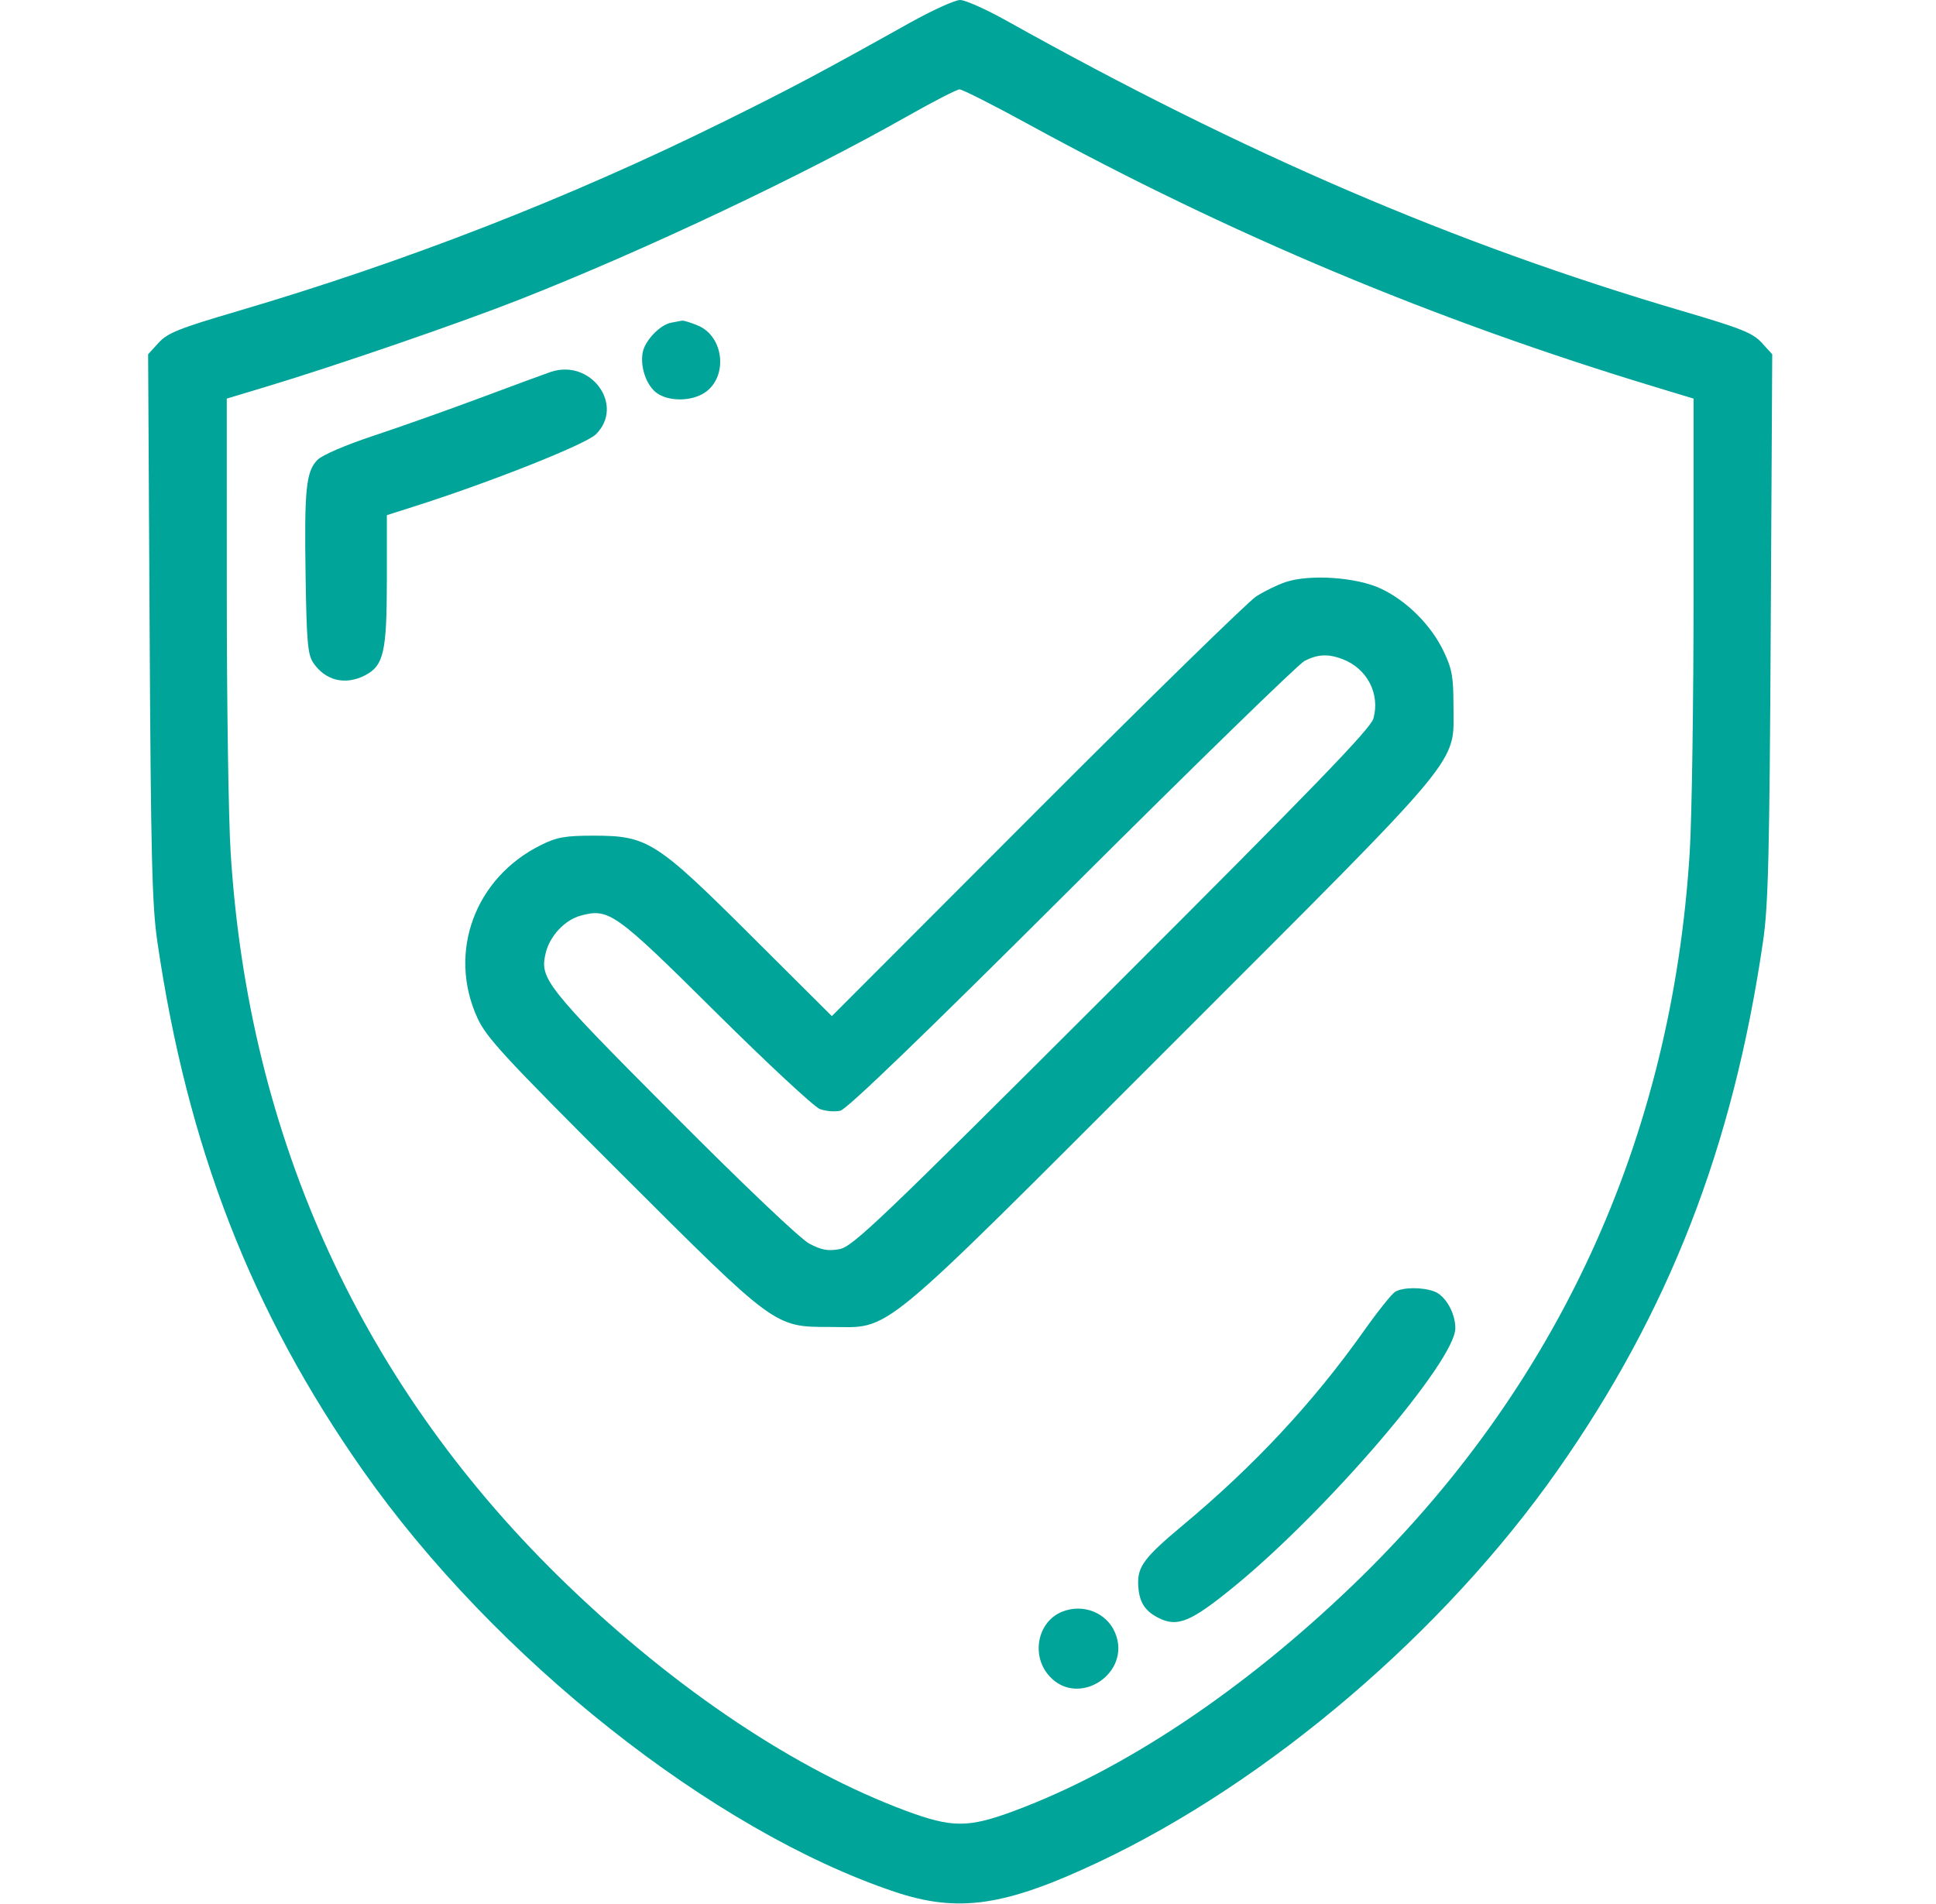 <svg width="61" height="60" viewBox="0 0 61 60" fill="none" xmlns="http://www.w3.org/2000/svg">
<path fill-rule="evenodd" clip-rule="evenodd" d="M28.667 0.719C25.801 2.32 24.937 2.779 22.746 3.861C17.929 6.242 12.777 8.248 7.497 9.802C5.637 10.349 5.28 10.492 4.997 10.802L4.667 11.164L4.714 19.746C4.753 26.997 4.791 28.538 4.958 29.677C5.904 36.148 7.92 41.333 11.44 46.346C15.579 52.241 22.45 57.686 28.177 59.611C30.191 60.288 31.657 60.075 34.617 58.678C39.974 56.149 45.487 51.444 49.067 46.346C52.587 41.333 54.603 36.148 55.549 29.677C55.716 28.538 55.754 26.997 55.793 19.746L55.84 11.164L55.51 10.802C55.227 10.492 54.87 10.349 53.01 9.802C45.849 7.696 39.228 4.852 31.72 0.656C31.075 0.295 30.414 0 30.251 0C30.088 0 29.375 0.324 28.667 0.719ZM32.405 3.916C38.772 7.397 45.184 10.085 52.16 12.197L53.362 12.561L53.361 18.744C53.361 22.145 53.307 25.798 53.24 26.862C52.676 35.913 49.065 43.761 42.612 49.964C39.176 53.267 35.427 55.768 31.989 57.053C30.505 57.607 30.002 57.607 28.518 57.053C25.08 55.768 21.331 53.267 17.895 49.964C11.442 43.761 7.831 35.913 7.267 26.862C7.2 25.798 7.146 22.145 7.146 18.744L7.145 12.561L8.347 12.199C10.538 11.54 14.441 10.198 16.349 9.448C20.291 7.899 25.27 5.545 28.611 3.65C29.418 3.193 30.148 2.818 30.235 2.817C30.321 2.816 31.298 3.31 32.405 3.916ZM21.142 10.17C20.794 10.237 20.322 10.732 20.251 11.102C20.161 11.574 20.379 12.18 20.72 12.403C21.106 12.657 21.79 12.645 22.198 12.378C22.945 11.888 22.82 10.606 21.992 10.26C21.766 10.165 21.539 10.095 21.489 10.104C21.439 10.113 21.282 10.142 21.142 10.17ZM17.35 11.721C17.189 11.775 16.212 12.136 15.18 12.521C14.148 12.907 12.62 13.449 11.785 13.726C10.899 14.019 10.158 14.337 10.006 14.489C9.642 14.853 9.585 15.415 9.629 18.182C9.662 20.245 9.696 20.63 9.874 20.891C10.255 21.451 10.882 21.602 11.5 21.282C12.091 20.977 12.189 20.547 12.189 18.267V16.234L13.04 15.963C15.443 15.2 18.458 14.002 18.776 13.686C19.695 12.773 18.621 11.294 17.35 11.721ZM40.517 18.339C40.259 18.424 39.837 18.629 39.579 18.796C39.321 18.963 36.207 22.007 32.66 25.56L26.21 32.02L23.686 29.506C20.668 26.5 20.407 26.334 18.699 26.334C17.815 26.334 17.548 26.381 17.057 26.623C14.962 27.654 14.094 30.009 15.044 32.082C15.326 32.697 15.898 33.316 19.555 36.968C24.443 41.849 24.396 41.814 26.148 41.816C28.126 41.819 27.481 42.353 36.905 32.928C46.294 23.537 45.796 24.137 45.796 22.229C45.796 21.331 45.75 21.076 45.488 20.528C45.093 19.7 44.326 18.933 43.509 18.549C42.746 18.19 41.288 18.088 40.517 18.339ZM42.299 20.77C43.076 21.065 43.49 21.861 43.274 22.643C43.185 22.962 41.413 24.795 35.036 31.165C27.675 38.517 26.867 39.288 26.448 39.364C26.085 39.43 25.881 39.392 25.5 39.19C25.214 39.039 23.434 37.346 21.193 35.096C17.176 31.063 17.003 30.844 17.193 30.036C17.32 29.497 17.795 28.989 18.299 28.853C19.19 28.613 19.382 28.751 22.57 31.915C24.183 33.515 25.652 34.881 25.833 34.949C26.015 35.017 26.306 35.041 26.479 35.001C26.688 34.952 29.119 32.609 33.773 27.968C37.611 24.14 40.91 20.927 41.104 20.827C41.519 20.614 41.846 20.599 42.299 20.77ZM43.962 40.706C43.856 40.767 43.41 41.325 42.971 41.945C41.371 44.202 39.525 46.183 37.26 48.072C36.067 49.067 35.841 49.367 35.862 49.921C35.882 50.463 36.054 50.752 36.488 50.977C37.096 51.291 37.516 51.118 38.903 49.982C41.839 47.577 45.855 42.883 45.855 41.857C45.855 41.375 45.546 40.832 45.196 40.699C44.822 40.556 44.211 40.56 43.962 40.706ZM33.466 50.789C32.69 51.103 32.477 52.162 33.059 52.813C33.973 53.836 35.668 52.727 35.136 51.455C34.871 50.819 34.127 50.523 33.466 50.789Z" fill="#00A499"/>
</svg>
